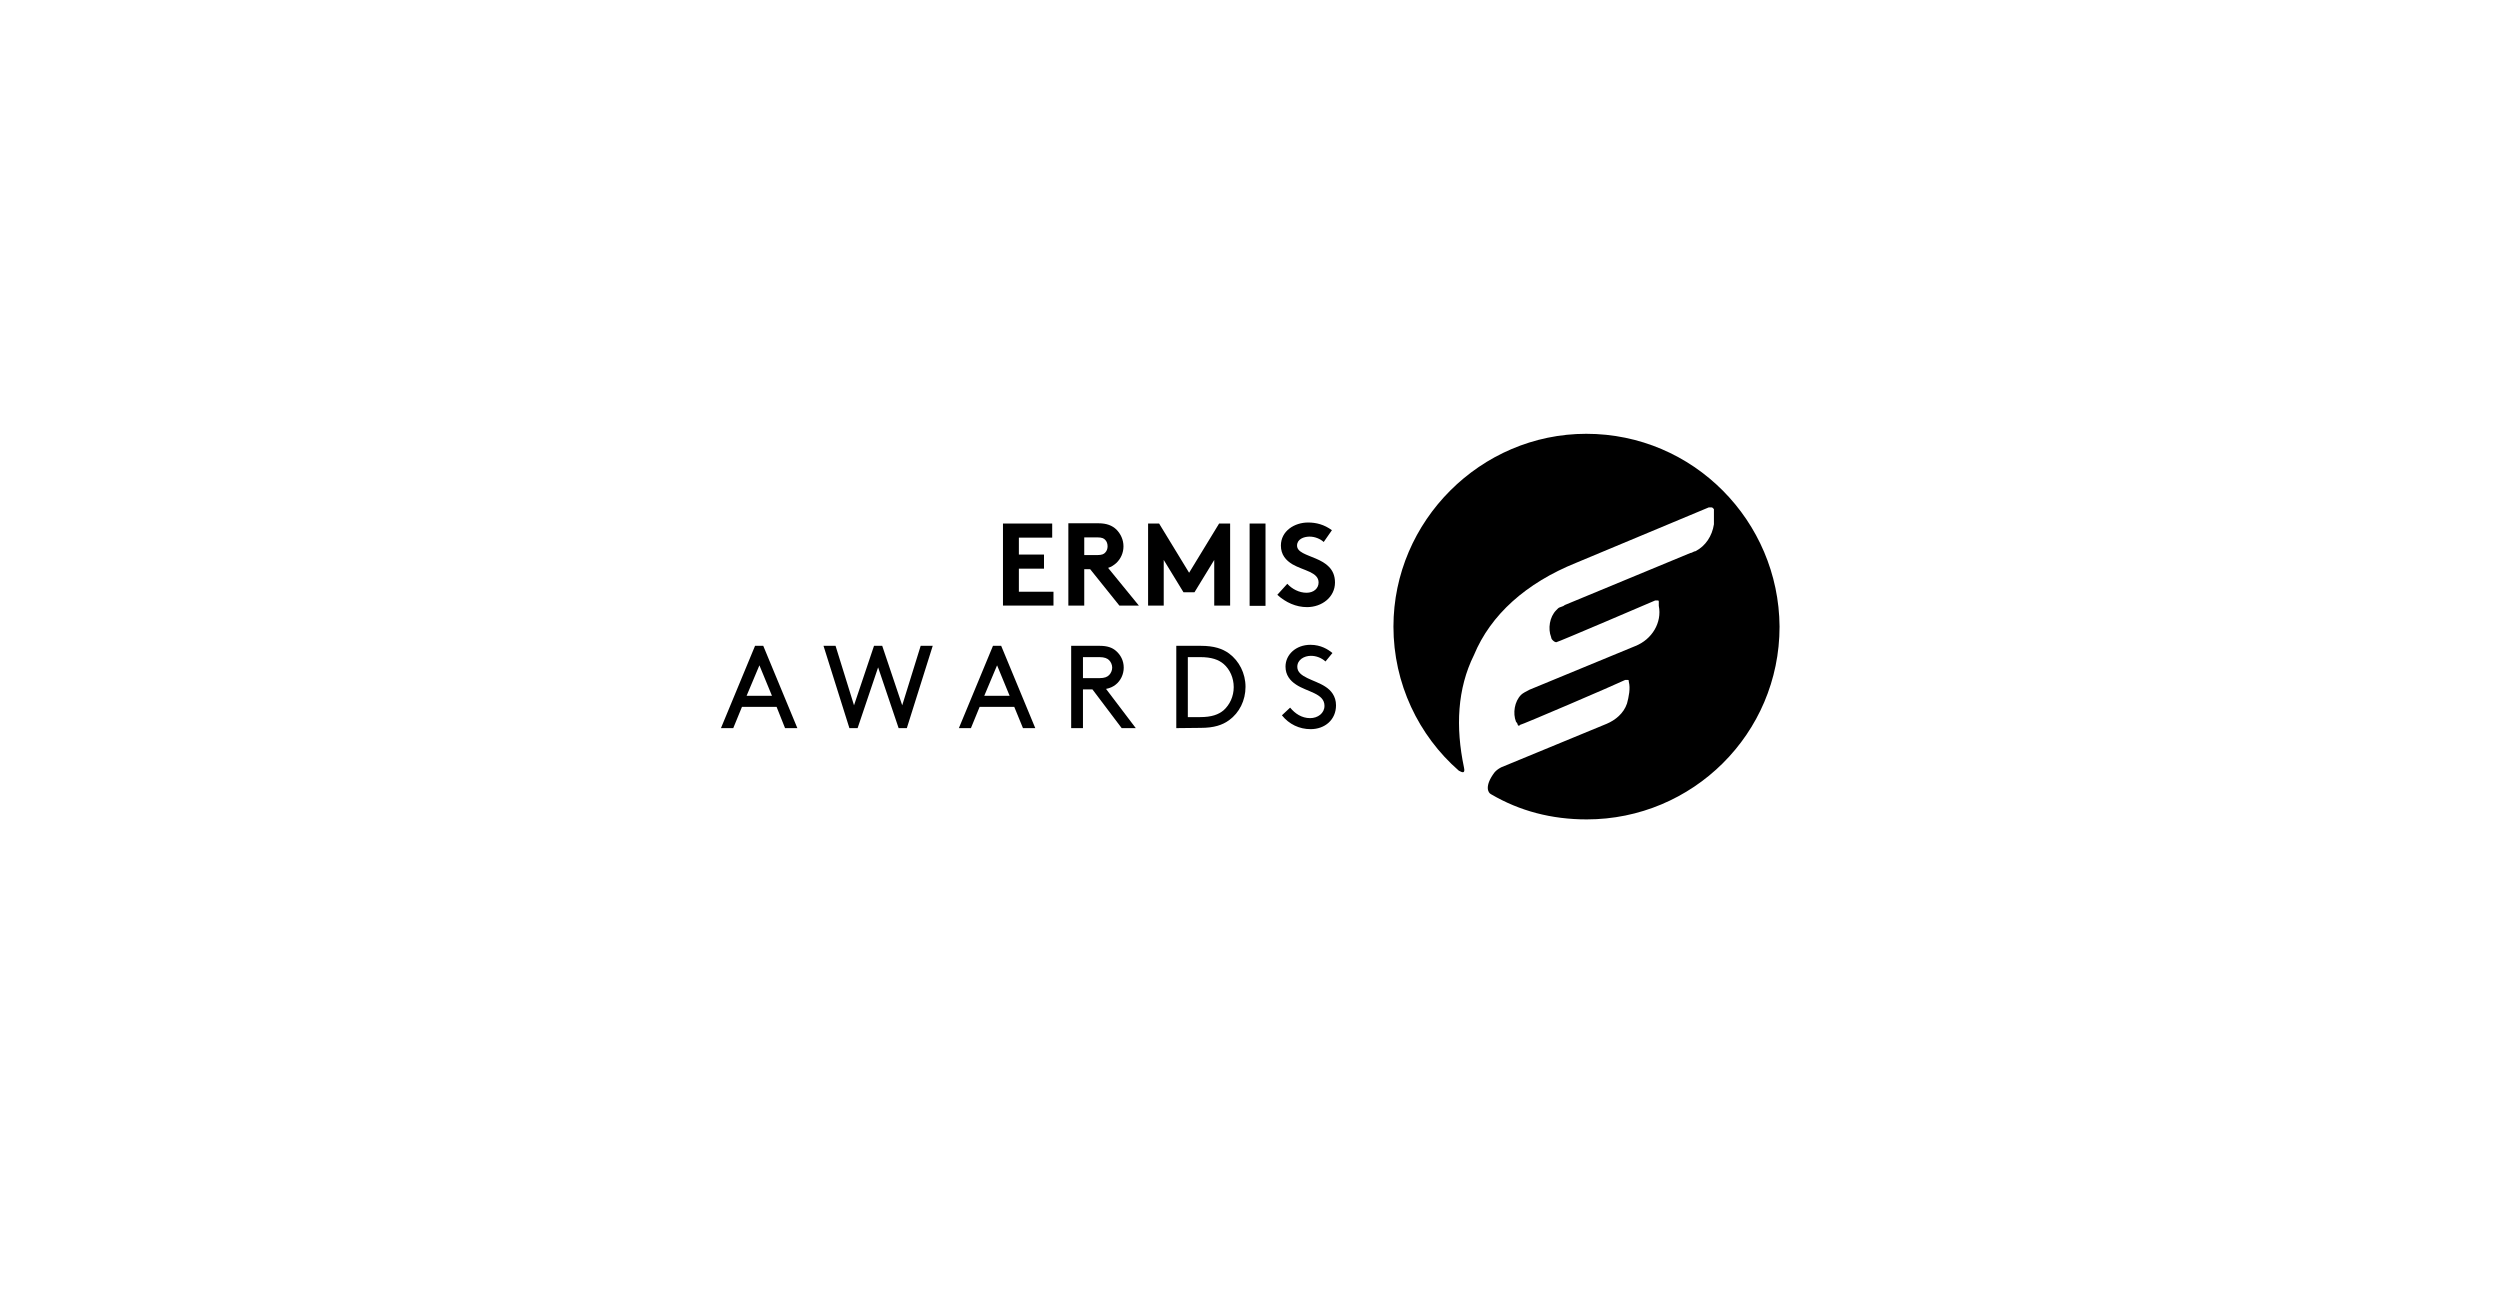 <?xml version="1.0" encoding="utf-8"?>
<!-- Generator: Adobe Illustrator 19.2.0, SVG Export Plug-In . SVG Version: 6.00 Build 0)  -->
<svg version="1.1" id="Layer_1" xmlns="http://www.w3.org/2000/svg" xmlns:xlink="http://www.w3.org/1999/xlink" x="0px" y="0px"
	 viewBox="0 0 975.1 510.2" style="enable-background:new 0 0 975.1 510.2;" xml:space="preserve">
<style type="text/css">
	.st0{fill:none;}
</style>
<title>ED_Awards_Logo_dark</title>
<rect class="st0" width="975.1" height="510.2"/>
<rect x="34" y="42.5" class="st0" width="907.1" height="425.2"/>
<g>
	<g>
		<polygon points="397.4,209.7 397.4,216.3 407.2,216.3 407.2,221.8 397.4,221.8 397.4,230.8 410.9,230.8 410.9,236.2 391.2,236.2 
			391.2,204.2 410.4,204.2 410.4,209.7 		"/>
		<path d="M422.9,222v14.2h-6.2v-32.1h11.7c3.3,0,5.4,0.9,7,2.4c1.7,1.7,2.8,4,2.8,6.6s-1.1,4.9-2.8,6.5c-0.9,0.8-1.9,1.5-3.2,1.9
			l12,14.7h-7.6L425.2,222H422.9L422.9,222z M428,216.5c1.8,0,2.6-0.4,3.1-1c0.6-0.6,0.9-1.5,0.9-2.4c0-1-0.3-1.9-0.9-2.5
			c-0.5-0.6-1.3-1-3.1-1h-5.1v6.9H428z"/>
		<polygon points="463.8,223.4 475.5,204.2 479.8,204.2 479.8,236.2 473.6,236.2 473.6,218.4 465.9,231 461.6,231 453.9,218.4 
			453.9,236.2 447.8,236.2 447.8,204.2 452.1,204.2 		"/>
		<rect x="487.4" y="204.2" width="6.2" height="32.1"/>
		<path d="M502.1,227.7c1.8,2,4.6,3.5,7.5,3.5c2.8,0,4.7-1.7,4.7-4c0-4.1-5.9-4.6-10.2-7.1c-2.5-1.5-4.5-3.7-4.5-7.3
			c0-5.7,5.3-9,10.6-9c3.2,0,6.3,0.8,9.3,3l-3.2,4.6c-1.3-1.2-3.4-2.1-5.5-2.1c-2.3,0-4.9,1-4.9,3.5c0,5.2,14.8,3.6,14.8,14.4
			c0,5.7-5.1,9.6-10.9,9.6c-4.3,0-8.3-1.8-11.6-4.8L502.1,227.7z"/>
		<path d="M302.9,275.7h-13.5L286,284h-4.8l13.3-32.1h3.2L311,284h-4.8L302.9,275.7z M291.2,271.4h9.9l-4.9-11.9L291.2,271.4z"/>
		<polygon points="334.5,284 331.3,284 321.2,251.9 325.9,251.9 333.1,275.1 340.9,251.9 344.1,251.9 351.9,275.1 359.1,251.9 
			363.8,251.9 353.7,284 350.5,284 342.5,260.3 		"/>
		<path d="M395.6,275.7h-13.5l-3.4,8.3H374l13.3-32.1h3.2l13.3,32.1H399L395.6,275.7z M383.9,271.4h9.9l-4.9-11.9L383.9,271.4z"/>
		<path d="M422.4,268.9V284h-4.6v-32.1H429c2.9,0,4.8,0.7,6.2,1.9c1.9,1.6,3.1,3.9,3.1,6.6c0,2.6-1.2,5.1-3.1,6.6
			c-1,0.8-2.2,1.4-3.8,1.7L443,284h-5.5l-11.4-15.1H422.4z M428.8,264.5c2.1,0,3.1-0.5,3.8-1.2c0.7-0.7,1.2-1.8,1.2-2.9
			s-0.5-2.2-1.2-2.9c-0.7-0.7-1.8-1.2-3.8-1.2h-6.4v8.2H428.8z"/>
		<path d="M458.8,284v-32.1h9.6c5.1,0,8.4,1.1,11,3c3.9,2.9,6.4,7.7,6.4,13s-2.4,10.1-6.4,13c-2.6,1.9-5.9,3-11,3L458.8,284
			L458.8,284z M477.3,259c-2-1.7-4.7-2.7-9.2-2.7h-4.8v23.4h4.8c4.5,0,7.2-1,9.2-2.7c2.4-2.2,3.9-5.4,3.9-9
			C481.2,264.4,479.7,261.1,477.3,259"/>
		<path d="M503.2,276c1.9,2.3,4.5,4.1,7.8,4.1c3,0,5.6-1.9,5.6-4.8c0-4.9-6.8-5.4-11.1-8.3c-2.3-1.5-4.1-3.7-4.1-7
			c0-4.7,4.1-8.5,9.7-8.5c4.1,0,6.9,1.8,8.6,3.2L517,258c-1.7-1.5-3.7-2.2-5.7-2.2c-2.6,0-5.3,1.5-5.3,4.3c0,4.1,6.8,5,10.9,7.7
			c2.2,1.4,4.2,3.7,4.2,7.3c0,5.6-4.3,9.3-9.9,9.3c-4.4,0-8.4-1.9-11.2-5.4L503.2,276z"/>
	</g>
	<path d="M618.7,169.2c-41.2,0-75.2,34-75.2,75.2c0,22.2,9.8,42.5,25.5,56.2c1.3,0.7,2.6,1.3,2-1.3l0,0c-3.3-15.7-2.6-30.7,3.9-43.8
		c6.5-15.7,20.3-28.1,39.9-36l51.7-21.6h0.7c0.7,0,0.7,0,1.3,0.7c0,0.7,0,0.7,0,1.3c0,0,0,0.7,0,1.3c0,0.7,0,2,0,2.6v0.7
		c-0.7,4.6-3.3,8.5-7.2,10.5c-0.7,0-1.3,0.7-2,0.7l-49,20.3c-0.7,0.7-2,0.7-2.6,1.3L607,238l0,0c-2.6,2.6-3.3,7.2-2,10.5
		c0,0,0,0.7,0.7,1.3c0,0,0.7,0.7,1.3,0.7s38.6-16.3,38.6-16.3s0,0,0.7,0s0.7,0,0.7,0.7c0,0,0,0,0,0.7v0.7c1.3,6.5-2.6,13.1-9.2,15.7
		l-41.2,17c-1.3,0.7-2.6,1.3-3.3,2c-2.6,2.6-3.3,7.2-2,10.5c0,0,0.7,0.7,0.7,1.3c0,0,0.7,0.7,0.7,0c0.7,0,37.3-15.7,41.2-17.6h0.7
		c0.7,0,0.7,0,0.7,0.7l0,0c0.7,2.6,0,5.9-0.7,8.5c-1.3,3.9-4.6,6.5-7.9,7.9l-41.2,17l0,0c-1.3,0.7-2,1.3-2.6,2l0,0
		c-3.9,5.2-2.6,7.9-1.3,8.5c11.1,6.5,23.5,9.8,37.3,9.8c41.2,0,75.2-33.3,75.2-75.2C693.8,203.2,660.5,169.2,618.7,169.2z"/>
</g>
</svg>
